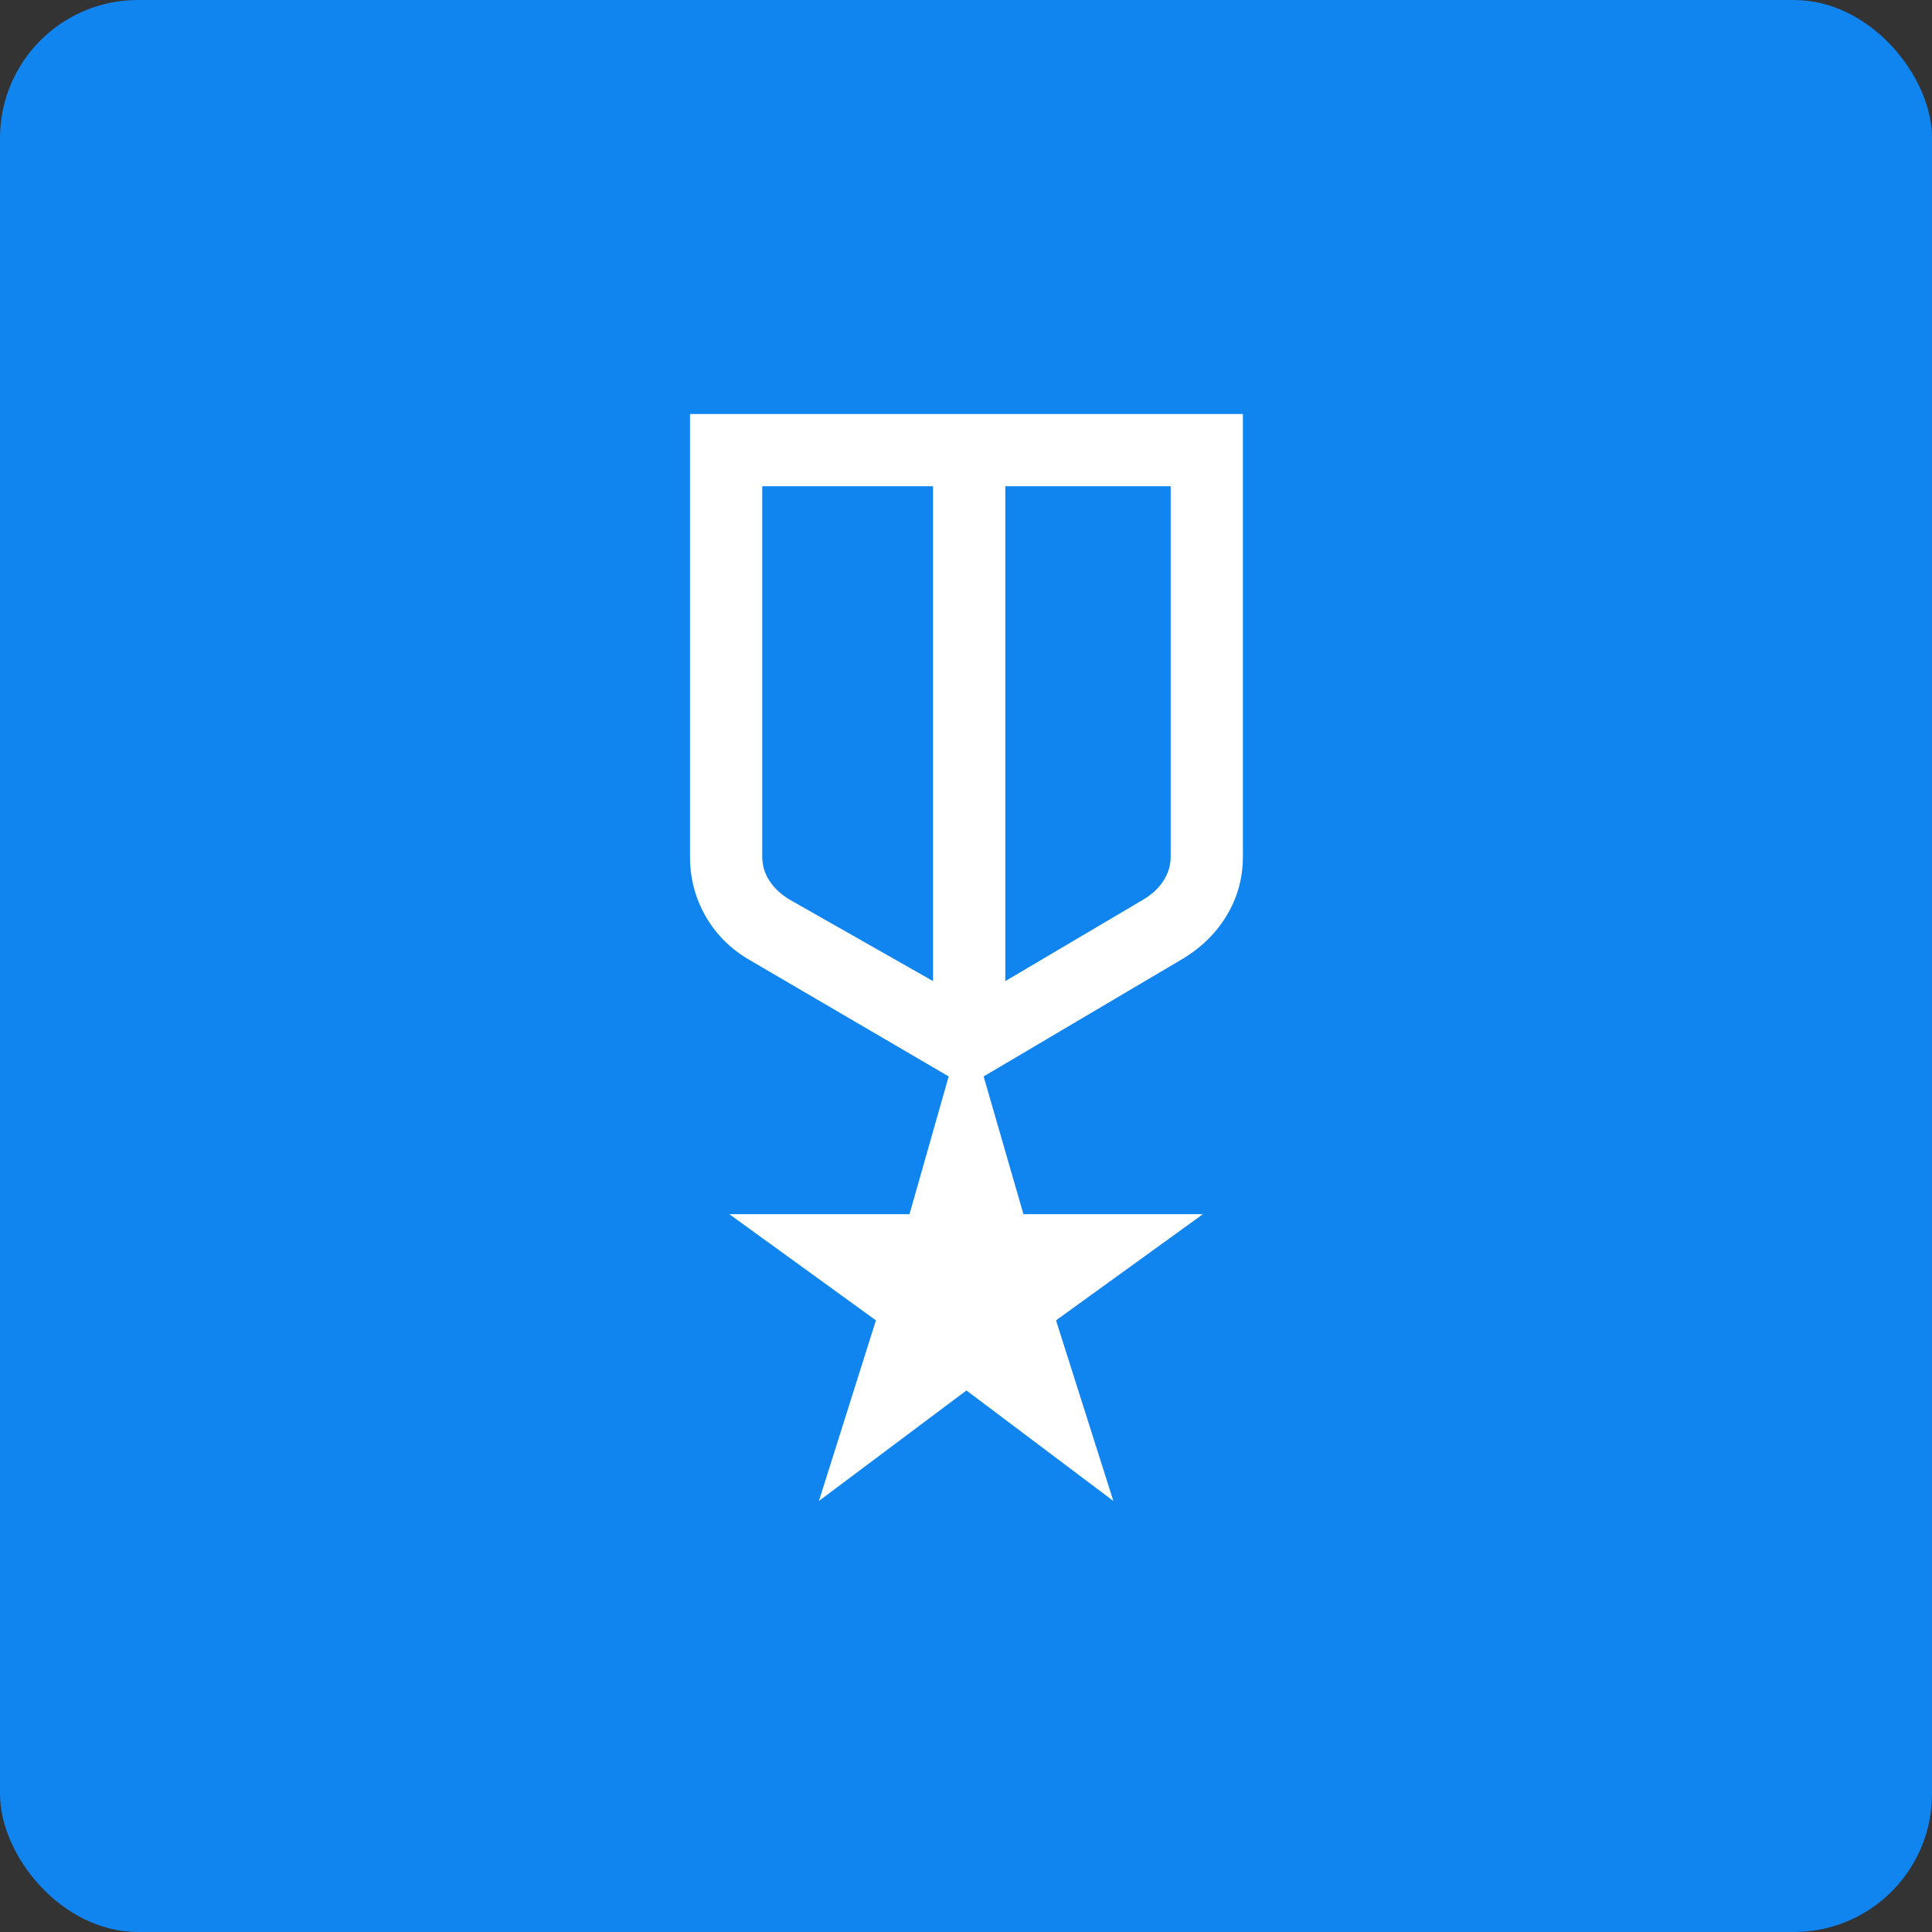 <svg xmlns="http://www.w3.org/2000/svg" xmlns:xlink="http://www.w3.org/1999/xlink" width="56px" height="56px" viewBox="0 0 56 56"><rect x="0" y="0" width="56" height="56" fill="#333333" stroke="none"/><title>military</title><g id="Design" stroke="none" stroke-width="1" fill="none" fill-rule="evenodd"><g id="Resources" transform="translate(-1119, -1532)"><g id="military" transform="translate(1119, 1532)"><rect id="Rectangle" fill="#1084EF" x="0" y="0" width="56" height="56" rx="4"></rect><g id="military_tech_FILL0_wght300_GRAD0_opsz40" transform="translate(20, 12)" fill="#FFFFFF" fill-rule="nonzero"><path d="M0,0 L16.026,0 L16.026,12.831 C16.026,13.449 15.869,14.017 15.556,14.537 C15.243,15.056 14.808,15.481 14.25,15.81 L8.511,19.201 L9.665,23.194 L14.867,23.194 L10.609,26.271 L12.271,31.506 L8.013,28.303 L3.737,31.506 L5.389,26.271 L1.141,23.194 L6.362,23.194 L7.498,19.201 L1.754,15.842 C1.196,15.523 0.764,15.099 0.459,14.569 C0.153,14.039 0,13.459 0,12.831 L0,0 L0,0 Z M2.094,2.094 L2.094,12.831 C2.094,13.085 2.165,13.321 2.307,13.537 C2.449,13.753 2.648,13.936 2.904,14.085 L7.045,16.438 L7.045,2.094 L2.094,2.094 Z M13.932,2.094 L9.139,2.094 L9.139,16.438 L13.122,14.085 C13.377,13.936 13.576,13.753 13.719,13.537 C13.861,13.321 13.932,13.085 13.932,12.831 L13.932,2.094 L13.932,2.094 Z" id="Shape"></path></g></g></g></g></svg>